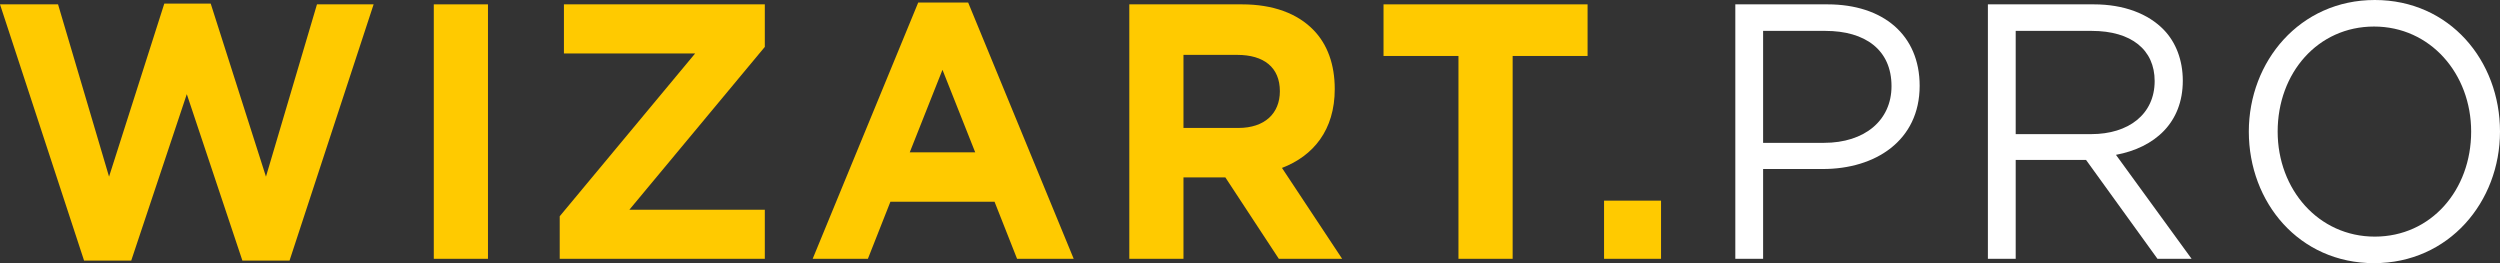 <?xml version="1.0" encoding="UTF-8"?> <svg xmlns="http://www.w3.org/2000/svg" width="190" height="20" viewBox="0 0 190 20" fill="none"><rect x="0" y="0" width="190" height="20" fill="#333333" stroke="none"/> <path d="M6.39 19.807H9.973L14.197 7.155L18.422 19.807H22.004L28.395 0.331H24.09L20.213 13.425L16.015 0.276H12.486L8.288 13.425L4.412 0.331H0L6.39 19.807Z" fill="#FFCA00"></path> <path d="M32.968 19.669H37.086V0.331H32.968V19.669Z" fill="#FFCA00"></path> <path d="M42.538 19.669H58.126V15.939H47.832L58.126 3.564V0.331H42.859V4.061H52.832L42.538 16.436V19.669Z" fill="#FFCA00"></path> <path d="M61.763 19.669H65.96L67.671 15.332H75.585L77.297 19.669H81.601L73.58 0.193H69.784L61.763 19.669ZM69.142 11.575L71.628 5.304L74.115 11.575H69.142Z" fill="#FFCA00"></path> <path d="M85.827 19.669H89.944V13.481H93.126L97.19 19.669H102.003L97.43 12.762C99.81 11.851 101.441 9.889 101.441 6.768C101.441 4.889 100.88 3.37 99.837 2.293C98.607 1.022 96.762 0.331 94.383 0.331H85.827V19.669ZM89.944 9.724V4.171H94.035C96.04 4.171 97.27 5.11 97.27 6.934C97.27 8.619 96.12 9.724 94.115 9.724H89.944Z" fill="#FFCA00"></path> <path d="M110.843 19.669H114.961V4.254H120.656V0.331H105.148V4.254H110.843V19.669Z" fill="#FFCA00"></path> <path d="M121.908 19.669H126.239V15.249H121.908V19.669Z" fill="#FFCA00"></path> <path d="M131.884 19.669H133.996V12.845H138.542C142.526 12.845 145.894 10.691 145.894 6.519C145.894 2.652 143.114 0.331 138.889 0.331H131.884V19.669ZM133.996 10.856V2.348H138.729C141.75 2.348 143.755 3.785 143.755 6.547C143.755 9.144 141.723 10.856 138.622 10.856H133.996Z" fill="white"></path> <path d="M151.08 19.669H153.193V12.155H158.54L163.968 19.669H166.561L160.813 11.768C163.754 11.216 165.893 9.337 165.893 6.133C165.893 4.558 165.358 3.204 164.449 2.265C163.272 1.05 161.428 0.331 159.128 0.331H151.08V19.669ZM153.193 10.193V2.348H158.968C161.989 2.348 163.754 3.785 163.754 6.16C163.754 8.702 161.748 10.193 158.941 10.193H153.193Z" fill="white"></path> <path d="M180.428 20C186.123 20 190 15.332 190 10C190 4.613 186.177 0 180.482 0C174.787 0 170.91 4.669 170.91 10C170.91 15.387 174.733 20 180.428 20ZM180.482 17.983C176.204 17.983 173.102 14.392 173.102 10C173.102 5.552 176.15 2.017 180.428 2.017C184.706 2.017 187.808 5.608 187.808 10C187.808 14.447 184.76 17.983 180.482 17.983Z" fill="white"></path> </svg> 